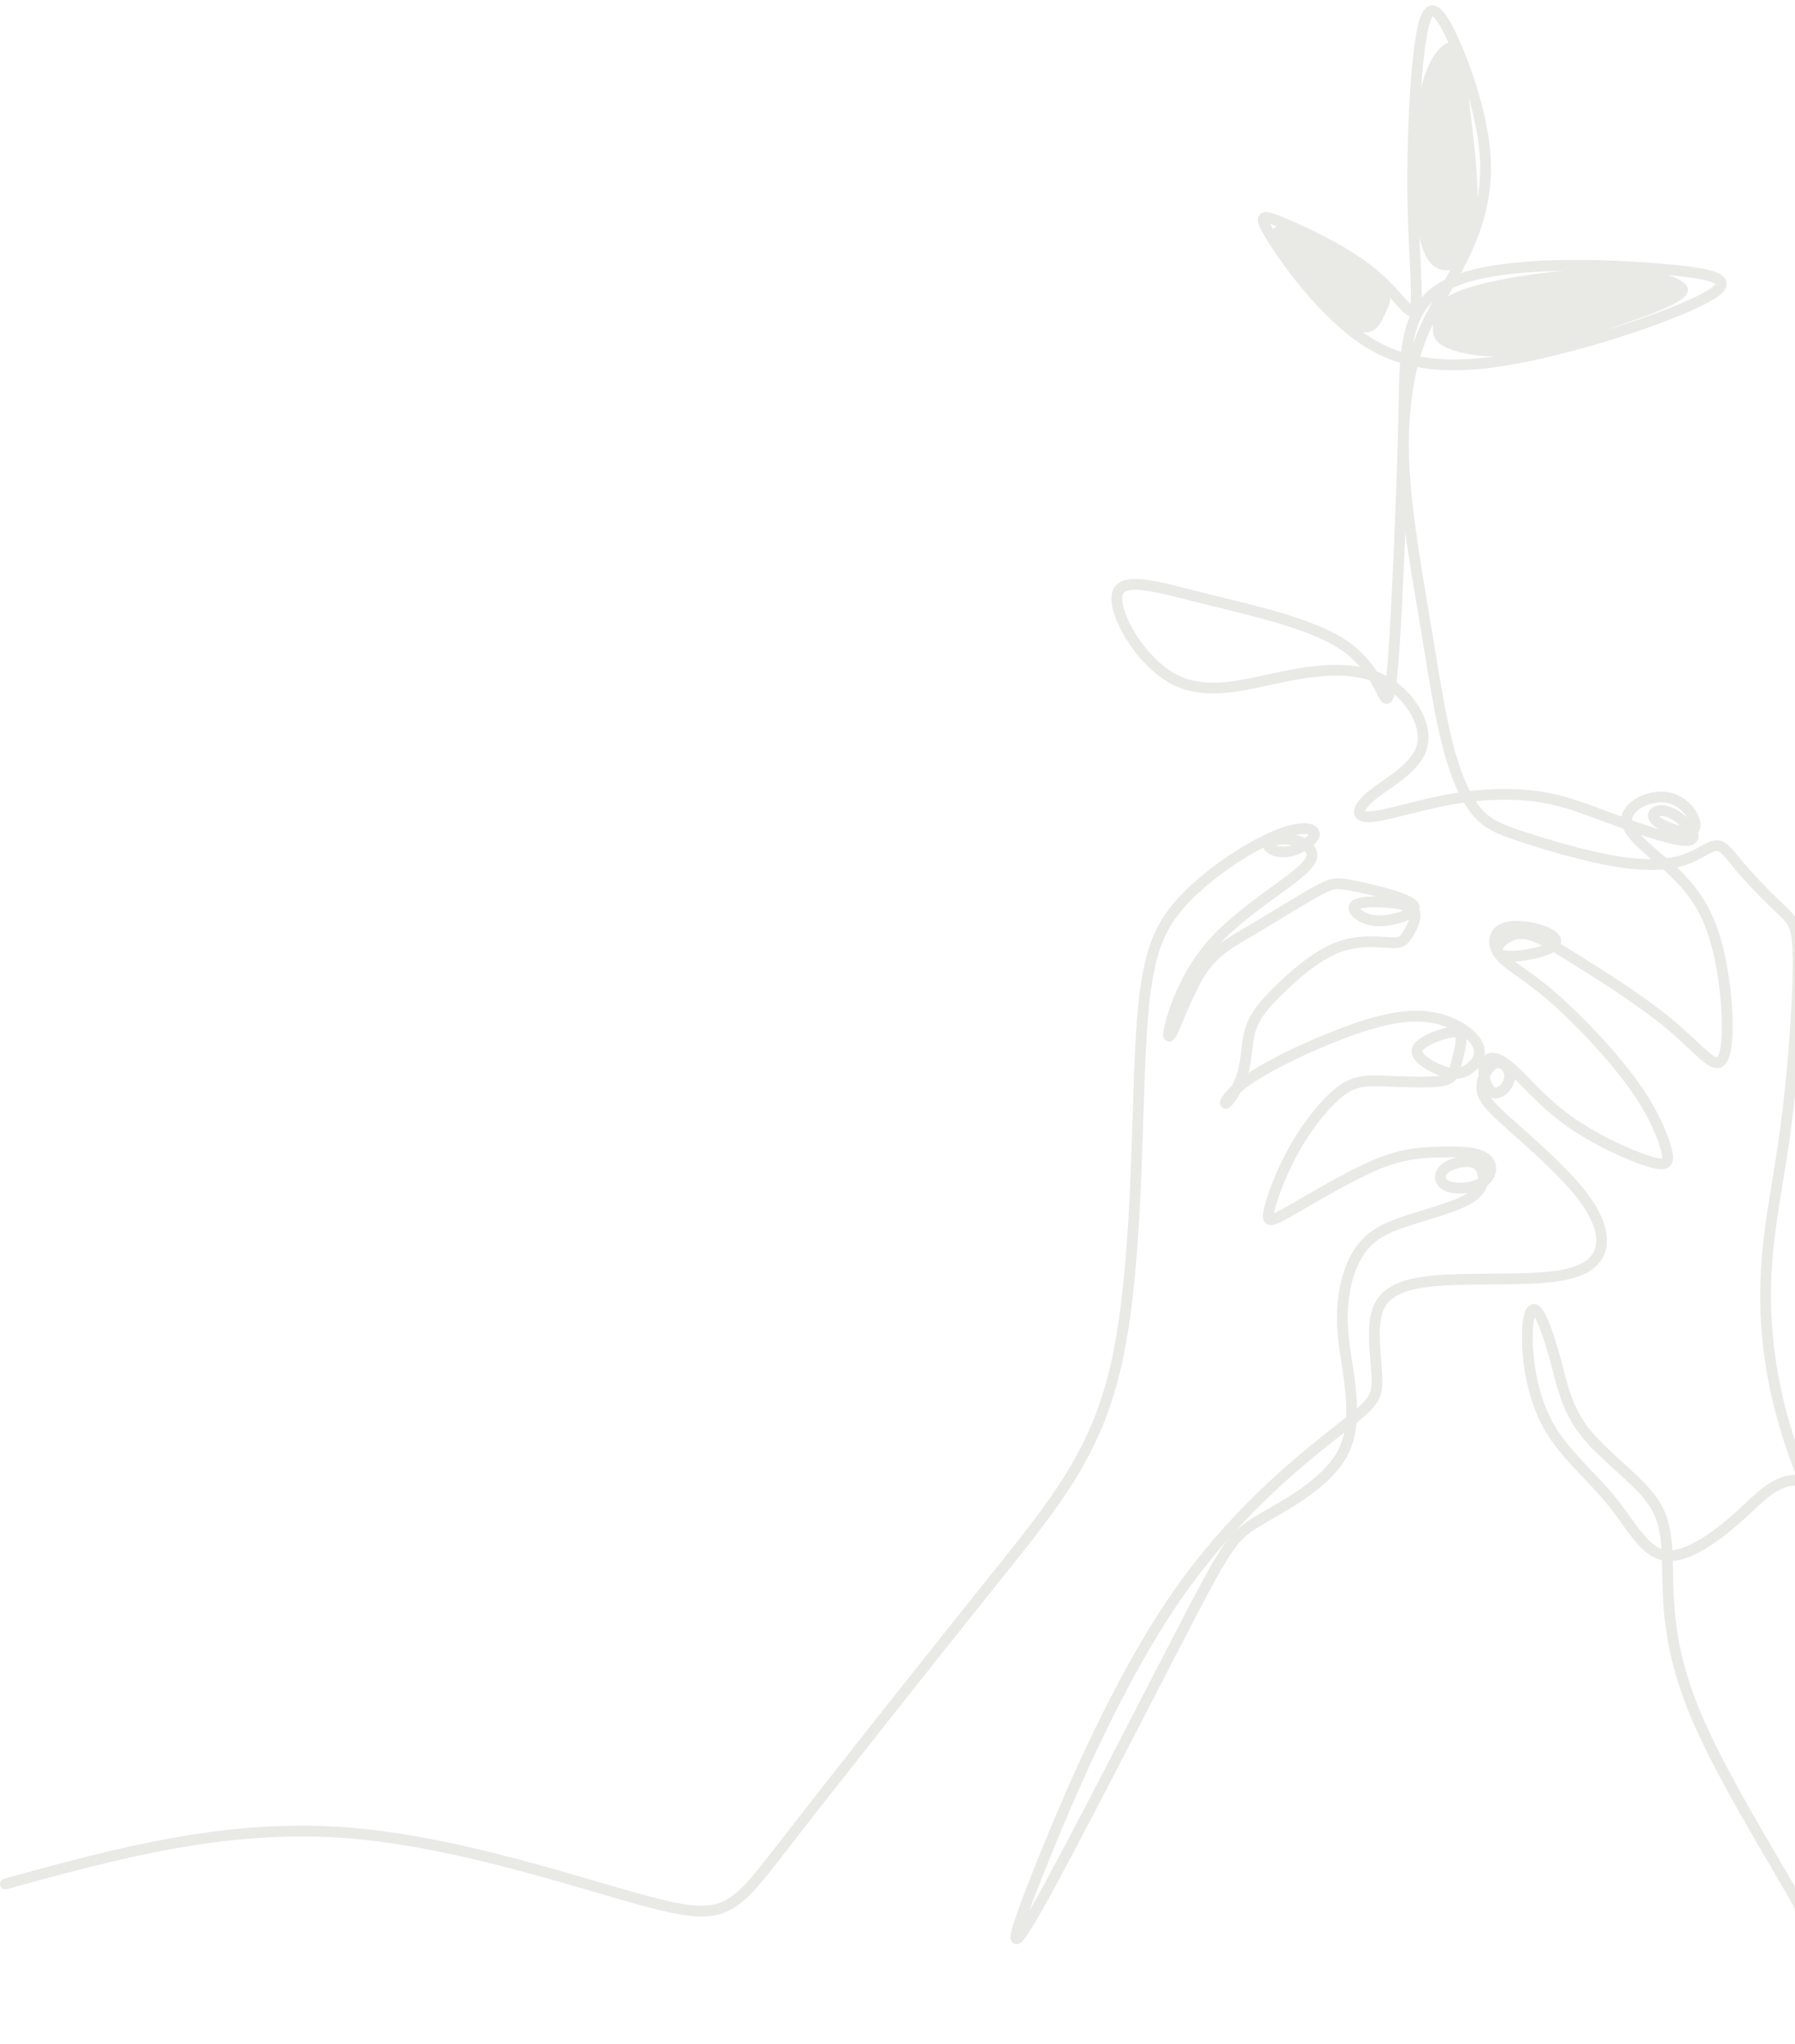 <svg width="333" height="379" viewBox="0 0 333 379" fill="none" xmlns="http://www.w3.org/2000/svg">
<path fill-rule="evenodd" clip-rule="evenodd" d="M265.74 49.107C268.13 51.296 272.108 50.027 273.499 44.284C274.89 38.542 273.694 28.325 272.804 20.936C271.913 13.548 271.329 8.986 269.717 8.07C268.106 7.153 265.467 9.882 263.968 15.081C262.466 20.281 262.103 27.953 262.324 34.612C262.546 41.271 263.348 46.918 265.74 49.107Z" fill="#E9EAE6"/>
<path fill-rule="evenodd" clip-rule="evenodd" d="M255.154 51.624C251.553 48.625 243.629 43.767 239.617 42.352C235.606 40.937 235.509 42.962 237.053 46.112C238.597 49.263 241.782 53.544 245.023 56.671C248.264 59.798 251.562 61.773 253.622 61.62C255.681 61.466 256.499 59.184 257.267 57.474C258.036 55.762 258.755 54.623 255.154 51.624Z" fill="#E9EAE6"/>
<path fill-rule="evenodd" clip-rule="evenodd" d="M272.094 53.445C278.497 51.31 291.381 49.601 300.203 49.797C309.024 49.992 313.783 52.092 313.062 54.174C312.341 56.255 306.137 58.317 299.856 60.541C293.576 62.766 287.223 65.15 281.534 65.854C275.846 66.558 270.827 65.584 268.324 64.447C265.82 63.311 265.833 62.013 265.801 60.081C265.767 58.149 265.689 55.583 272.094 53.445Z" fill="#E9EAE6"/>
<path d="M1 349.276C21.235 343.733 41.47 338.188 63.528 339.736C85.585 341.281 109.467 349.917 122.148 353.056C134.829 356.199 136.308 353.845 145.499 341.992C154.69 330.14 171.593 308.787 183.813 293.558C196.035 278.329 203.576 269.223 207.267 252.111C210.958 235 210.803 209.881 211.587 194.416C212.373 178.953 214.1 173.142 218.814 167.726C223.528 162.31 231.226 157.285 236.332 155.088C241.438 152.891 243.951 153.517 243.835 154.697C243.717 155.874 240.969 157.602 238.776 157.903C236.585 158.205 234.951 157.082 235.304 156.373C235.657 155.668 237.997 155.379 239.835 155.704C241.673 156.031 243.008 156.974 243.322 158.071C243.637 159.17 242.93 160.425 239.317 163.173C235.703 165.921 229.183 170.16 224.863 175.066C220.543 179.972 218.422 185.546 217.44 188.842C216.458 192.139 216.615 193.159 217.674 190.923C218.734 188.685 220.698 183.192 223.095 179.699C225.492 176.207 228.319 174.716 232.247 172.401C236.175 170.085 241.204 166.946 244.108 165.336C247.016 163.726 247.799 163.649 250.078 164.041C252.356 164.432 256.127 165.297 258.797 166.16C261.467 167.023 263.039 167.886 262.096 168.867C261.153 169.848 257.696 170.948 255.065 170.672C252.433 170.397 250.627 168.749 251.333 167.924C252.039 167.1 255.261 167.1 257.774 167.335C260.287 167.569 262.093 168.04 262.446 169.258C262.8 170.474 261.699 172.437 260.954 173.536C260.207 174.636 259.815 174.87 257.732 174.752C255.65 174.633 251.879 174.162 247.951 175.733C244.023 177.304 239.938 180.915 237.111 183.702C234.283 186.488 232.711 188.451 231.966 190.962C231.219 193.473 231.299 196.535 230.474 199.242C229.649 201.949 227.92 204.305 227.451 204.54C226.979 204.774 227.765 202.891 231.141 200.458C234.52 198.024 240.49 195.041 246.539 192.569C252.588 190.097 258.714 188.134 263.743 188.41C268.771 188.685 272.699 191.196 273.955 193.355C275.212 195.513 273.797 197.318 272.382 198.261C270.967 199.203 269.555 199.281 267.511 198.536C265.47 197.789 262.797 196.221 262.877 194.848C262.954 193.476 265.784 192.296 267.748 191.709C269.712 191.119 270.813 191.119 271.009 192.299C271.204 193.476 270.498 195.832 270.104 197.48C269.712 199.129 269.632 200.071 267.238 200.424C264.841 200.777 260.129 200.543 256.75 200.424C253.371 200.306 251.33 200.306 248.66 202.348C245.99 204.388 242.691 208.47 240.175 212.905C237.662 217.34 235.933 222.128 235.422 224.443C234.912 226.758 235.618 226.601 239.35 224.482C243.082 222.362 249.838 218.28 254.825 216.122C259.812 213.963 263.034 213.726 266.49 213.611C269.947 213.492 273.64 213.492 275.367 214.592C277.096 215.692 276.859 217.888 275.171 219.104C273.483 220.32 270.341 220.557 268.689 219.967C267.039 219.377 266.882 217.966 267.707 216.984C268.532 216.003 270.338 215.455 271.792 215.375C273.246 215.297 274.346 215.689 274.895 216.984C275.444 218.28 275.444 220.477 272.498 222.243C269.552 224.01 263.66 225.344 259.575 226.836C255.49 228.327 253.212 229.975 251.485 233.194C249.755 236.414 248.577 241.201 249.206 247.756C249.835 254.311 252.271 262.632 249.364 268.831C246.456 275.03 238.209 279.115 233.536 281.902C228.86 284.688 227.762 286.179 220.182 300.741C212.602 315.303 198.54 342.932 192.375 353.803C186.207 364.674 187.936 358.787 193.279 345.482C198.622 332.177 207.576 311.455 218.064 296.226C228.551 280.998 240.57 271.265 247.286 265.967C254.003 260.669 255.418 259.804 255.457 256.193C255.495 252.582 254.16 246.224 255.732 242.497C257.302 238.768 261.782 237.671 268.184 237.315C274.586 236.962 282.914 237.354 288.334 236.648C293.754 235.942 296.267 234.137 296.935 231.466C297.602 228.798 296.424 225.265 293.045 221.067C289.666 216.866 284.089 212.001 280.437 208.743C276.785 205.485 275.055 203.837 274.898 201.836C274.741 199.834 276.156 197.478 277.529 197.086C278.903 196.695 280.238 198.263 280.042 199.873C279.847 201.483 278.117 203.131 276.895 202.51C275.671 201.892 274.952 199.003 275.385 197.434C275.818 195.863 277.401 195.611 279.88 197.643C282.359 199.675 285.738 203.991 290.767 207.643C295.795 211.293 302.471 214.275 305.968 215.336C309.463 216.395 309.778 215.532 309.072 212.941C308.365 210.35 306.636 206.034 302.669 200.617C298.703 195.201 292.496 188.685 287.782 184.644C283.068 180.601 279.849 179.032 278.316 177.147C276.785 175.262 276.942 173.065 278.787 172.202C280.633 171.339 284.169 171.811 286.406 172.674C288.646 173.536 289.587 174.793 287.388 175.852C285.189 176.91 279.847 177.776 278.274 176.951C276.702 176.127 278.903 173.616 281.339 173.145C283.774 172.674 286.445 174.245 291.512 177.384C296.579 180.524 304.041 185.234 309.188 189.432C314.332 193.633 317.162 197.321 318.732 197.007C320.304 196.692 320.616 192.376 320.343 187.39C320.067 182.406 319.203 176.753 317.593 172.279C315.982 167.806 313.626 164.509 310.09 161.251C306.554 157.993 301.842 154.774 301.775 152.06C301.708 149.345 306.286 147.133 309.664 147.918C313.043 148.704 315.219 152.484 314.265 153.708C313.311 154.931 309.226 153.597 307.608 152.443C305.989 151.289 306.834 150.316 308.131 150.277C309.427 150.239 311.172 151.132 312.595 152.562C314.018 153.991 315.118 155.954 312.525 155.835C309.933 155.717 303.649 153.52 298.662 151.676C293.674 149.832 289.981 148.341 285.228 147.673C280.475 147.006 274.663 147.164 268.692 148.263C262.722 149.363 256.593 151.403 253.884 151.441C251.173 151.48 251.882 149.518 254.828 147.202C257.774 144.887 262.959 142.219 263.861 138.137C264.766 134.054 261.387 128.561 256.477 126.047C251.567 123.536 245.126 124.008 238.214 125.419C231.301 126.833 223.917 129.187 217.711 125.89C211.504 122.594 206.478 113.644 207.262 110.19C208.048 106.736 214.646 108.776 223.445 110.976C232.244 113.173 243.242 115.529 249.289 119.611C255.338 123.693 256.439 129.501 257.222 129.501C258.008 129.501 258.48 123.693 259.029 113.252C259.578 102.811 260.207 87.74 260.444 76.045C260.678 64.35 260.521 56.028 269.712 52.183C278.903 48.338 297.442 48.964 308.44 49.906C319.438 50.849 322.894 52.103 315.118 55.871C307.342 59.639 288.331 65.918 275.29 67.332C262.251 68.746 255.181 65.292 249.052 59.876C242.925 54.46 237.74 47.081 235.541 43.393C233.342 39.705 234.126 39.705 238.211 41.43C242.296 43.156 249.681 46.612 254.552 50.614C259.423 54.617 261.779 59.17 262.485 57.288C263.191 55.402 262.251 47.084 262.093 36.643C261.936 26.202 262.565 13.644 263.586 7.208C264.606 0.772 266.021 0.457 268.614 5.402C271.207 10.347 274.978 20.551 275.527 28.952C276.076 37.351 273.406 43.944 270.656 49.203C267.905 54.462 265.078 58.387 263.114 64.038C261.15 69.688 260.05 77.067 260.444 86.017C260.836 94.967 262.722 105.485 264.253 114.669C265.784 123.853 266.962 131.703 268.457 137.668C269.949 143.633 271.756 147.715 273.759 150.228C275.761 152.739 277.962 153.682 282.517 155.173C287.074 156.664 293.986 158.707 299.525 159.647C305.064 160.589 309.226 160.432 312.211 159.49C315.196 158.547 317.002 156.822 318.417 156.783C319.832 156.744 320.853 158.393 322.66 160.551C324.467 162.709 327.059 165.377 328.786 167.067C330.516 168.754 331.379 169.462 332.165 170.482C332.951 171.502 333.658 172.836 333.58 179.743C333.5 186.651 332.637 199.131 331.224 209.534C329.809 219.933 327.845 228.255 327.572 237.91C327.296 247.565 328.711 258.555 333.268 270.84C337.825 283.125 345.524 296.705 354.949 309.225C364.375 321.744 375.53 333.205 376.239 336.187C376.948 339.17 367.205 333.676 359.663 321.94C352.122 310.203 346.779 292.229 342.145 283.122C337.511 274.018 333.583 273.781 330.598 274.919C327.613 276.058 325.57 278.569 321.879 281.788C318.188 285.008 312.845 288.933 308.956 288.381C305.066 287.833 302.633 282.808 299.02 278.335C295.406 273.861 290.615 269.936 287.669 265.03C284.723 260.123 283.622 254.236 283.388 249.762C283.153 245.289 283.78 242.227 284.842 242.855C285.901 243.483 287.396 247.8 288.574 252.196C289.751 256.592 290.615 261.066 293.875 265.305C297.136 269.544 302.791 273.547 305.816 277.276C308.84 281.005 309.234 284.459 309.353 290.424C309.471 296.389 309.314 304.867 314.105 316.76C318.897 328.654 328.639 343.96 333.98 353.574C339.323 363.191 340.263 367.116 340.735 369.078C341.207 371.041 341.207 371.041 350.202 371.512C359.197 371.984 377.185 372.926 391.876 369.078C406.567 365.233 417.957 356.598 448.986 357.383C480.015 358.169 530.684 368.373 560.946 373.364C591.207 378.355 601.063 378.131 610.919 377.907" stroke="#E9EAE6" stroke-width="2" stroke-miterlimit="22.926" stroke-linecap="round" stroke-linejoin="round"/>
</svg>
